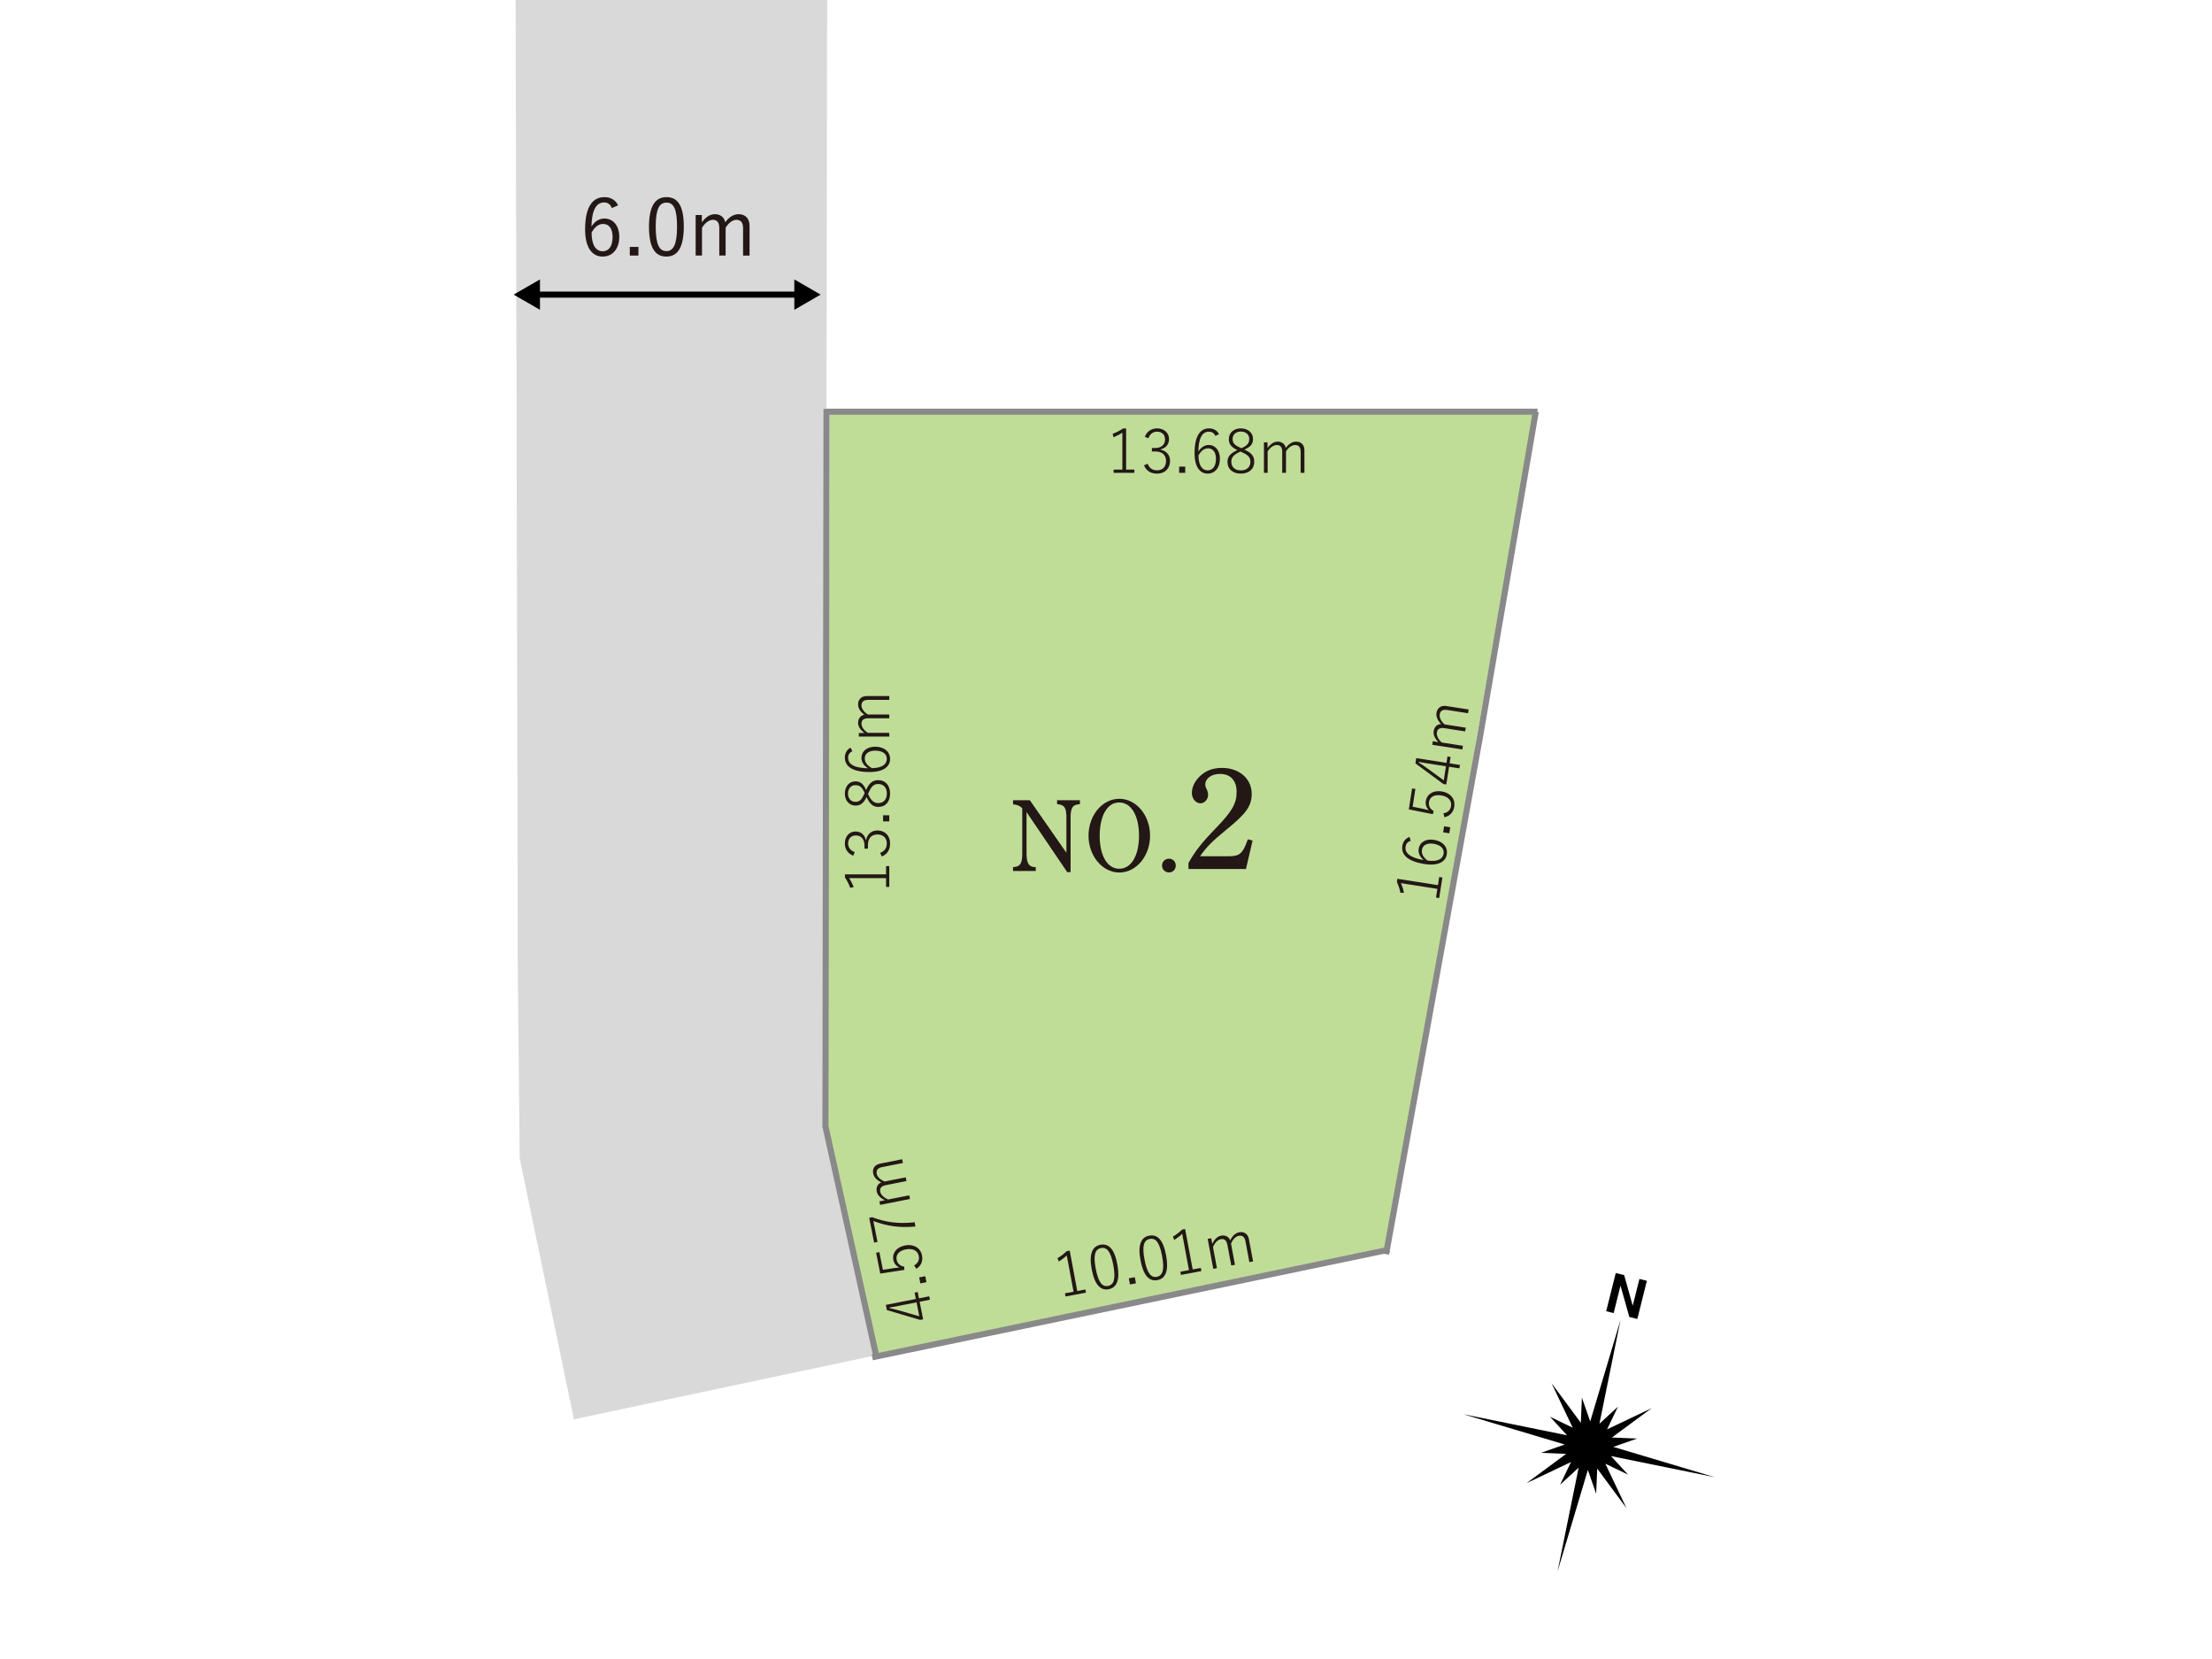 <?xml version="1.0" encoding="UTF-8"?><svg id="_レイヤー_2" xmlns="http://www.w3.org/2000/svg" viewBox="0 0 1280 960"><defs><style>.cls-1,.cls-2,.cls-3{fill:none;}.cls-4{fill:#d9d9d9;}.cls-5{fill:#231815;}.cls-6{fill:#c0dd98;}.cls-7{fill:#fff;}.cls-2{stroke:#898989;stroke-linecap:square;}.cls-2,.cls-3{stroke-miterlimit:10;stroke-width:3.53px;}.cls-3{stroke:#000;stroke-linecap:round;}</style></defs><rect class="cls-7" x="0" y="0" width="1280" height="960"/><polygon class="cls-6" points="802.93 721.53 508.07 783.21 478.5 653.09 480.19 238.26 887.42 238.26 802.93 721.53"/><polygon class="cls-4" points="478.64 0 477.65 651.8 506.96 784.23 332.12 821.28 300.72 670.26 299.64 560.62 298.37 0 478.64 0"/><polyline class="cls-2" points="478.28 238.4 477.65 651.8 506.96 784.23"/><line class="cls-2" x1="479.83" y1="238.24" x2="887.96" y2="238.24"/><polyline class="cls-2" points="888.38 240.05 856.48 426.02 802.36 724.03"/><line class="cls-2" x1="506.48" y1="785.05" x2="802.21" y2="723.44"/><polygon points="928.96 846.99 942.11 853.32 932.23 842.58 992.27 854.79 933.56 837.26 947.33 832.44 932.75 831.83 955.7 814.88 929.93 827.13 936.26 813.98 925.53 823.86 937.73 763.82 920.2 822.52 915.38 808.75 914.77 823.33 897.82 800.39 910.07 826.15 896.92 819.81 906.8 830.56 846.76 818.35 905.47 835.88 891.69 840.7 906.27 841.3 883.33 858.26 909.09 846.02 902.76 859.16 913.5 849.28 901.29 909.33 918.83 850.61 923.64 864.39 924.25 849.81 941.2 872.75 928.96 846.99"/><polygon points="937.7 744.06 937.76 744.07 942.84 762.09 947.45 763.25 952.99 741.15 948.68 740.07 944.82 755.46 944.76 755.44 939.84 737.86 934.98 736.64 929.44 758.74 933.76 759.82 937.7 744.06"/><path class="cls-5" d="M594.02,469.94v24c0,2.84.36,4.62,1.07,5.87.65,1.13,1.78,1.78,3.2,1.9l1.07.06v2.25h-13.16v-2.25l1.07-.12c1.48-.12,2.67-.83,3.32-1.96.65-1.3.95-2.96.95-5.75v-26.14c-1.24-1.48-2.84-2.13-5.33-2.37v-2.37h9.72l21.16,30.4v-20.33c0-2.84-.3-4.62-1.01-5.81-.65-1.07-1.84-1.66-3.26-1.84l-1.13-.18v-2.25h13.22v2.25l-1.13.18c-3.2.36-4.27,2.37-4.27,7.65v31.53h-1.96l-23.53-34.73Z"/><path class="cls-5" d="M647.72,462.23c9.78,0,17.78,9.54,17.78,21.34s-8,21.33-17.78,21.33-17.84-9.6-17.84-21.33,7.94-21.34,17.84-21.34ZM647.66,502.71c6.93,0,11.44-7.53,11.44-19.14s-4.5-19.2-11.44-19.2c-3.62,0-6.4,1.9-8.53,5.75-1.72,3.14-2.79,8.24-2.79,13.45,0,11.62,4.45,19.14,11.32,19.14Z"/><path class="cls-5" d="M680.37,500.87c0,2.25-1.66,3.97-3.91,3.97s-4.03-1.72-4.03-3.97,1.72-3.97,4.03-3.97,3.91,1.72,3.91,3.97Z"/><path class="cls-5" d="M687.73,499.4c3.89-6.94,7.54-11.6,15.58-19.9,9.74-10.08,12.28-14.56,12.28-21.25s-3.64-10.42-9.65-10.42c-4.83,0-8.47,2.62-8.47,6.01,0,.93.08,1.44.76,2.79.68,1.52.85,2.29.85,3.3,0,2.62-2.03,4.91-4.4,4.91-2.71,0-5-2.71-5-6.01s1.69-6.86,4.57-9.57c3.39-3.3,7.62-4.91,12.87-4.91,9.99,0,17.19,6.27,17.19,14.99,0,7.11-3.3,11.6-14.65,20.74-8.38,6.94-11.26,9.74-15.24,15.41h15.83c5.5,0,7.28-.68,9.31-3.98.93-1.61,1.69-3.47,2.54-5.84l2.71.76-3.81,16.43h-33.28v-3.47Z"/><path class="cls-5" d="M354.03,120.41c-.83-2.29-2.43-3.26-4.4-3.26-4.77,0-7.2,4.72-7.38,13.99,1.93-3.17,4.63-4.68,7.52-4.68,5,0,8.58,4.08,8.58,10.55,0,7.11-4.04,11.47-9.59,11.47-5.92,0-10.18-4.91-10.18-15.69,0-13.12,4.31-18.71,11.15-18.71,3.85,0,6.51,1.79,7.94,4.72l-3.62,1.61ZM348.76,145.4c3.53,0,5.73-2.89,5.73-8.3,0-4.77-2.06-7.52-5.46-7.52-2.52,0-4.82,1.56-6.7,5,0,7.52,2.66,10.82,6.42,10.82Z"/><path class="cls-5" d="M369.44,147.88h-5v-5h5v5Z"/><path class="cls-5" d="M395.68,131.09c0,12.16-3.58,17.38-10.09,17.38s-10.04-5.14-10.04-17.29,3.72-17.11,10.14-17.11,10,4.91,10,17.02ZM379.44,131.14c0,10.27,2.02,14.17,6.15,14.17s6.19-3.9,6.19-14.17-1.97-13.9-6.1-13.9-6.24,3.58-6.24,13.9Z"/><path class="cls-5" d="M406.13,128.71c2.16-3.03,4.59-4.77,7.66-4.77s5.41,1.88,5.87,4.72c2.06-2.89,4.72-4.72,7.8-4.72,3.72,0,6.28,2.43,6.28,6.7v17.25h-3.76v-15.92c0-3.3-1.42-4.77-3.85-4.77-2.25,0-4.63,1.83-6.24,4.63v16.05h-3.67v-15.92c0-3.39-1.38-4.77-3.67-4.77-2.16,0-4.59,1.7-6.33,4.63v16.05h-3.67v-23.44h3.58v4.27Z"/><line class="cls-3" x1="309.89" y1="170.48" x2="462.22" y2="170.48"/><polygon points="312.46 179.28 297.23 170.48 312.46 161.69 312.46 179.28"/><polygon points="459.64 179.28 474.87 170.48 459.64 161.69 459.64 179.28"/><path class="cls-5" d="M651.66,271.74h4.76v1.87h-12.03v-1.87h5.08v-21.38c-1.34.92-3.14,1.87-5.19,2.65l-.39-2.05c2.12-.71,4.16-1.8,5.96-3h1.8v23.78Z"/><path class="cls-5" d="M662.46,252.76c1.23-3.14,3.81-4.87,7.13-4.87,3.92,0,6.88,2.5,6.88,6.14,0,3.14-1.83,5.26-4.83,5.96v.21c3.42.78,5.43,3.17,5.43,6.53,0,4.41-3.07,7.34-7.41,7.34-3.74,0-6.21-1.48-7.69-4.8l2.12-.92c1.16,2.75,2.86,3.81,5.57,3.81,3.07,0,5.08-2.12,5.08-5.36,0-3.46-2.08-5.54-6.21-5.54h-1.98v-2.01h1.76c3.81,0,5.86-1.94,5.86-5.04,0-2.82-1.98-4.41-4.62-4.41-2.26,0-4.16,1.23-4.97,3.81l-2.12-.85Z"/><path class="cls-5" d="M685.85,273.61h-3.53v-3.6h3.53v3.6Z"/><path class="cls-5" d="M703.27,252.23c-.78-1.73-2.12-2.43-3.7-2.43-3.99,0-6,3.81-6.14,11.54,1.62-2.61,3.7-3.85,6-3.85,3.78,0,6.49,3.1,6.49,7.94,0,5.4-3.03,8.64-7.09,8.64-4.37,0-7.58-3.74-7.58-11.82,0-9.98,3.25-14.36,8.4-14.36,2.65,0,4.66,1.31,5.75,3.32l-2.12,1.02ZM698.83,272.16c2.93,0,4.8-2.36,4.8-6.7,0-3.77-1.76-6.03-4.55-6.03-2.05,0-3.99,1.23-5.57,4.13.04,5.93,2.29,8.61,5.33,8.61Z"/><path class="cls-5" d="M725.78,267.19c0,4.34-3.17,6.88-7.76,6.88s-7.73-2.5-7.73-6.81c0-3.03,1.69-4.94,5.72-6.81-3.63-1.73-4.94-3.56-4.94-6.39,0-3.56,2.82-6.17,6.95-6.17s7.06,2.54,7.06,6.07c0,2.86-1.27,4.59-5.01,6.21,4.3,1.9,5.71,3.95,5.71,7.02ZM717.81,261.3c-3.88,1.73-5.29,3.39-5.29,5.89,0,3.07,2.08,5.01,5.5,5.01s5.54-1.9,5.54-4.97c0-2.47-1.2-3.95-5.15-5.64l-.6-.28ZM718.34,259.36c3.56-1.52,4.55-3.03,4.55-5.36,0-2.54-1.94-4.27-4.87-4.27s-4.76,1.73-4.76,4.34c0,2.15.99,3.49,4.48,5.01l.6.28Z"/><path class="cls-5" d="M733.47,259.25c1.76-2.36,3.67-3.7,5.96-3.7s4.3,1.52,4.59,3.67c1.66-2.26,3.67-3.67,6-3.67,2.86,0,4.8,1.87,4.8,4.97v13.09h-2.19v-12.17c0-2.75-1.2-3.92-3.21-3.92-1.87,0-3.84,1.45-5.26,3.67v12.42h-2.19v-12.17c0-2.82-1.2-3.92-3.1-3.92-1.8,0-3.81,1.31-5.33,3.67v12.42h-2.15v-17.64h2.08v3.28Z"/><path class="cls-5" d="M623.38,747.05l4.68-.87.34,1.84-11.83,2.21-.34-1.84,4.99-.93-3.93-21.02c-1.15,1.15-2.74,2.41-4.61,3.55l-.76-1.94c1.95-1.08,3.76-2.53,5.31-4.04l1.77-.33,4.37,23.37Z"/><path class="cls-5" d="M646.55,731.63c1.68,9.02-.31,13.52-5.02,14.4-4.68.87-8.12-2.54-9.8-11.55-1.68-9.02.42-13.32,5.07-14.19,4.68-.87,8.08,2.33,9.76,11.35ZM634.03,733.97c1.48,7.94,3.7,10.79,7.14,10.15,3.43-.64,4.54-4.11,3.06-12.02-1.48-7.91-3.69-10.54-7.09-9.91-3.4.64-4.59,3.87-3.11,11.78Z"/><path class="cls-5" d="M657.33,742.61l-3.47.65-.66-3.54,3.47-.65.66,3.54Z"/><path class="cls-5" d="M674.78,726.36c1.68,9.02-.31,13.52-5.03,14.4-4.68.88-8.12-2.54-9.8-11.55-1.69-9.02.42-13.32,5.06-14.19,4.68-.88,8.08,2.33,9.76,11.35ZM662.26,728.69c1.48,7.94,3.7,10.79,7.14,10.15,3.43-.64,4.54-4.12,3.06-12.02s-3.69-10.54-7.09-9.91-4.59,3.87-3.11,11.78Z"/><path class="cls-5" d="M690.17,734.57l4.68-.88.34,1.84-11.83,2.21-.34-1.84,4.99-.93-3.93-21.02c-1.15,1.15-2.74,2.42-4.61,3.55l-.76-1.94c1.95-1.08,3.76-2.53,5.31-4.04l1.77-.33,4.37,23.37Z"/><path class="cls-5" d="M701.5,719.75c1.3-2.65,2.93-4.32,5.18-4.74,2.36-.44,4.51.7,5.18,2.76,1.21-2.52,2.93-4.28,5.22-4.71,2.81-.53,5.06.96,5.63,4.01l2.4,12.87-2.15.4-2.24-11.96c-.5-2.71-1.9-3.63-3.88-3.26-1.84.34-3.51,2.13-4.49,4.57l2.28,12.21-2.15.4-2.24-11.96c-.52-2.77-1.9-3.63-3.77-3.28-1.77.33-3.5,1.98-4.56,4.58l2.28,12.21-2.11.39-3.24-17.34,2.04-.38.6,3.22Z"/><path class="cls-5" d="M832.08,512.19l.73-4.71,1.85.29-1.85,11.89-1.85-.29.78-5.02-21.12-3.3c.7,1.46,1.36,3.39,1.81,5.53l-2.08.07c-.37-2.2-1.14-4.39-2.04-6.35l.28-1.78,23.49,3.67Z"/><path class="cls-5" d="M816.34,486.56c-1.83.5-2.73,1.71-2.98,3.28-.61,3.94,2.84,6.51,10.45,7.84-2.33-2.01-3.23-4.25-2.88-6.52.58-3.73,4.07-5.93,8.84-5.19,5.33.83,8.07,4.33,7.45,8.34-.67,4.32-4.86,6.92-12.85,5.67-9.86-1.54-13.69-5.42-12.89-10.51.41-2.61,2.01-4.4,4.16-5.17l.68,2.25ZM835.35,494.02c.45-2.89-1.59-5.1-5.88-5.77-3.73-.58-6.23.81-6.66,3.57-.32,2.02.61,4.13,3.22,6.14,5.86.88,8.86-.94,9.33-3.94Z"/><path class="cls-5" d="M839.2,478.7l-.54,3.49-3.56-.55.54-3.49,3.56.55Z"/><path class="cls-5" d="M819.03,456.52l-1.6,10.28,6.57,1.35c.94.18,2.07.47,2.89.67-1.42-1.22-2.17-3.23-1.85-5.29.6-3.83,4.17-6.35,9.12-5.58,5.44.85,8.02,4.68,7.39,8.72-.52,3.31-2.47,5.51-5.72,6.25l-.57-2.27c2.65-.48,4.06-1.97,4.42-4.27.48-3.07-1.68-5.48-5.76-6.11-3.97-.62-6.56.87-7.03,3.87-.33,2.13.69,4.07,2.76,5.22l-.56,1.77-13.85-2.77,1.89-12.13,1.92.3Z"/><path class="cls-5" d="M837.02,441.44l.58-3.7,1.81.28-.58,3.69,6,.94-.31,1.99-6-.94-1.6,10.25-1.71-.27-16.17-11.95.47-3.03,17.5,2.73ZM826.29,441.8c-1.64-.26-3.17-.53-5.29-.9l-.05.35c1.66,1.01,3.12,1.99,4.53,3.03l9.97,7.27,1.27-8.12-10.42-1.63Z"/><path class="cls-5" d="M832.36,429.43c-2.06-2.11-3.09-4.2-2.74-6.46.37-2.37,2.16-4.02,4.33-3.97-1.97-1.99-3.06-4.19-2.7-6.49.44-2.82,2.59-4.45,5.66-3.97l12.93,2.02-.34,2.16-12.03-1.88c-2.72-.42-4.05.58-4.36,2.57-.29,1.85.84,4.02,2.81,5.76l12.27,1.91-.34,2.16-12.03-1.88c-2.79-.43-4.05.58-4.35,2.46-.28,1.78.7,3.97,2.8,5.83l12.27,1.92-.33,2.13-17.43-2.72.32-2.06,3.24.51Z"/><path class="cls-5" d="M512.73,505.95v-4.76h1.87v12.03h-1.87v-5.08h-21.38c.92,1.34,1.87,3.14,2.65,5.19l-2.05.39c-.71-2.12-1.8-4.16-3-5.96v-1.8h23.78Z"/><path class="cls-5" d="M493.75,495.16c-3.14-1.23-4.87-3.81-4.87-7.13,0-3.92,2.5-6.88,6.14-6.88,3.14,0,5.26,1.83,5.96,4.83h.21c.78-3.42,3.17-5.43,6.53-5.43,4.41,0,7.34,3.07,7.34,7.41,0,3.74-1.48,6.21-4.8,7.69l-.92-2.12c2.75-1.16,3.81-2.86,3.81-5.57,0-3.07-2.12-5.08-5.36-5.08-3.46,0-5.54,2.08-5.54,6.21v1.98h-2.01v-1.76c0-3.81-1.94-5.86-5.04-5.86-2.82,0-4.41,1.98-4.41,4.62,0,2.26,1.23,4.16,3.81,4.97l-.85,2.12Z"/><path class="cls-5" d="M514.6,471.77v3.53h-3.6v-3.53h3.6Z"/><path class="cls-5" d="M508.18,451.45c4.34,0,6.88,3.17,6.88,7.76s-2.5,7.73-6.81,7.73c-3.03,0-4.94-1.69-6.81-5.72-1.73,3.63-3.56,4.94-6.39,4.94-3.56,0-6.17-2.82-6.17-6.95s2.54-7.06,6.07-7.06c2.86,0,4.59,1.27,6.21,5.01,1.9-4.3,3.95-5.71,7.02-5.71ZM500.35,458.89c-1.52-3.56-3.03-4.55-5.36-4.55-2.54,0-4.27,1.94-4.27,4.87s1.73,4.76,4.34,4.76c2.15,0,3.49-.99,5.01-4.48l.28-.6ZM502.29,459.42c1.73,3.88,3.39,5.29,5.89,5.29,3.07,0,5.01-2.08,5.01-5.5s-1.91-5.54-4.97-5.54c-2.47,0-3.95,1.2-5.64,5.15l-.28.6Z"/><path class="cls-5" d="M493.22,434.73c-1.73.78-2.43,2.12-2.43,3.7,0,3.99,3.81,6,11.54,6.14-2.61-1.62-3.85-3.7-3.85-6,0-3.78,3.1-6.49,7.94-6.49,5.4,0,8.64,3.03,8.64,7.09,0,4.37-3.74,7.58-11.82,7.58-9.98,0-14.36-3.25-14.36-8.4,0-2.65,1.31-4.66,3.32-5.75l1.02,2.12ZM513.15,439.17c0-2.93-2.36-4.8-6.7-4.8-3.77,0-6.03,1.76-6.03,4.55,0,2.05,1.23,3.99,4.13,5.57,5.93-.04,8.61-2.29,8.61-5.33Z"/><path class="cls-5" d="M500.24,424.14c-2.36-1.76-3.7-3.67-3.7-5.96s1.52-4.3,3.67-4.59c-2.26-1.66-3.67-3.67-3.67-6,0-2.86,1.87-4.8,4.97-4.8h13.09v2.19h-12.17c-2.75,0-3.92,1.2-3.92,3.21,0,1.87,1.45,3.84,3.67,5.26h12.42v2.19h-12.17c-2.82,0-3.92,1.2-3.92,3.1,0,1.8,1.31,3.81,3.67,5.33h12.42v2.15h-17.64v-2.08h3.28Z"/><path class="cls-5" d="M529.97,751.65l-.72-3.67,1.8-.35.72,3.67,5.95-1.18.39,1.97-5.95,1.18,2.01,10.18-1.7.33-19.28-5.69-.59-3.01,17.38-3.43ZM520.01,755.66c-1.63.32-3.16.59-5.27.97l.07.35c1.91.38,3.61.8,5.29,1.29l11.86,3.41-1.59-8.06-10.35,2.04Z"/><path class="cls-5" d="M535.42,738.49l.68,3.46-3.53.7-.68-3.46,3.53-.7Z"/><path class="cls-5" d="M508.87,724.56l2.02,10.21,6.64-.99c.94-.15,2.1-.27,2.95-.37-1.75-.66-3.15-2.29-3.55-4.33-.75-3.81,1.74-7.39,6.66-8.36,5.4-1.07,9.14,1.65,9.93,5.66.65,3.29-.43,6.02-3.24,7.83l-1.32-1.93c2.32-1.36,3.13-3.24,2.68-5.53-.6-3.05-3.46-4.57-7.5-3.77-3.95.78-5.87,3.07-5.28,6.04.42,2.11,2.04,3.59,4.38,3.95l.08,1.86-13.96,2.14-2.38-12.04,1.9-.38Z"/><path class="cls-5" d="M504.7,704.35c7.93,3,15.2,3.94,24.56,2.92l.49,2.46c-9.32.9-16.52-.26-24.36-3.17l2.39,12.11-1.97.39-2.84-14.36,1.73-.34Z"/><path class="cls-5" d="M512.11,694.54c-2.66-1.27-4.34-2.88-4.79-5.13-.46-2.35.66-4.52,2.71-5.21-2.54-1.19-4.31-2.89-4.76-5.17-.55-2.8.91-5.07,3.95-5.67l12.84-2.54.42,2.15-11.94,2.36c-2.7.53-3.61,1.93-3.22,3.91.36,1.83,2.16,3.49,4.62,4.45l12.18-2.41.42,2.15-11.94,2.36c-2.77.55-3.61,1.94-3.24,3.8.35,1.76,2.02,3.48,4.63,4.51l12.18-2.41.42,2.11-17.3,3.42-.4-2.04,3.22-.64Z"/><rect class="cls-1" width="1280" height="960"/></svg>